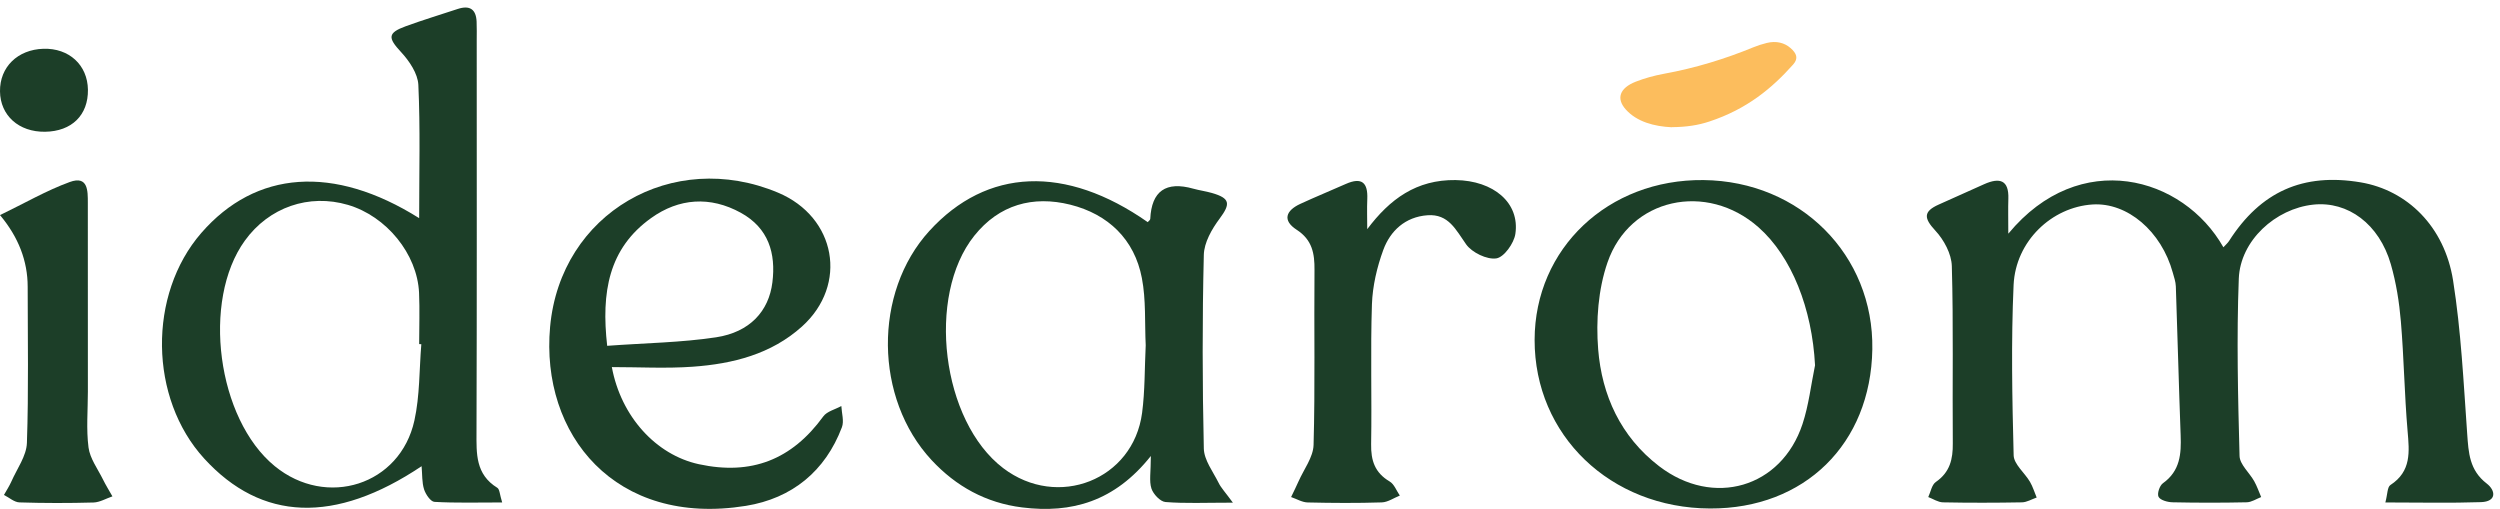 <?xml version="1.0" encoding="UTF-8"?> <svg xmlns="http://www.w3.org/2000/svg" width="329" height="67" viewBox="0 0 329 67" fill="none"><path d="M220.027 16.748C217.673 16.643 215.411 16.023 213.96 14.415C212.673 12.987 213.114 11.587 215.276 10.745C216.414 10.299 217.68 9.951 218.953 9.714C223.156 8.948 227.039 7.743 230.738 6.225C231.292 5.995 231.89 5.807 232.501 5.654C233.774 5.34 234.848 5.64 235.624 6.315C236.441 7.026 236.698 7.68 235.979 8.488C233.213 11.594 229.92 14.352 224.941 15.995C223.505 16.469 221.968 16.72 220.034 16.734" fill="#FCBD5D"></path><path d="M264.314 30.731C273.687 19.408 287.307 23.189 292.598 32.542C292.89 32.222 293.167 31.992 293.352 31.699C297.506 25.209 303.089 22.723 310.663 23.997C316.786 25.035 321.694 29.791 322.825 36.908C323.877 43.566 324.204 50.335 324.681 57.063C324.859 59.577 324.965 61.875 327.255 63.637C328.443 64.549 328.585 66.011 326.502 66.081C322.441 66.22 318.372 66.123 313.913 66.123C314.205 65.05 314.162 64.103 314.575 63.832C317.363 62.014 317.071 59.444 316.836 56.7C316.424 51.909 316.36 47.09 315.954 42.292C315.741 39.764 315.336 37.208 314.632 34.77C313.11 29.485 308.985 26.442 304.426 26.929C299.461 27.458 294.817 31.651 294.625 36.672C294.327 44.437 294.519 52.23 294.725 60.002C294.753 61.123 296.019 62.195 296.652 63.323C297.022 63.985 297.271 64.716 297.57 65.413C296.937 65.656 296.311 66.088 295.671 66.102C292.421 66.172 289.163 66.172 285.913 66.102C285.266 66.088 284.313 65.83 284.071 65.392C283.85 64.988 284.192 63.915 284.64 63.595C286.916 61.972 287.065 59.723 286.973 57.285C286.731 50.753 286.567 44.214 286.34 37.681C286.318 37.076 286.105 36.477 285.941 35.885C284.441 30.425 279.96 26.622 275.387 26.908C270.017 27.249 265.252 31.727 264.989 37.507C264.655 44.966 264.804 52.452 264.996 59.918C265.025 61.095 266.447 62.216 267.144 63.407C267.521 64.048 267.734 64.786 268.026 65.475C267.379 65.698 266.739 66.095 266.085 66.109C262.621 66.172 259.157 66.179 255.694 66.109C255.047 66.095 254.399 65.656 253.759 65.413C254.079 64.737 254.214 63.804 254.755 63.428C256.618 62.139 257.009 60.426 256.988 58.351C256.924 50.572 257.081 42.786 256.86 35.014C256.817 33.413 255.822 31.56 254.677 30.334C253.176 28.719 253.091 27.834 255.132 26.922C257.13 26.031 259.129 25.125 261.127 24.234C263.169 23.328 264.385 23.691 264.299 26.156C264.257 27.479 264.292 28.809 264.292 30.717" fill="#1C3E28"></path><path d="M55.439 45.3C55.347 45.294 55.254 45.286 55.162 45.279C55.162 43.03 55.247 40.774 55.148 38.531C54.913 33.42 50.852 28.454 45.795 26.964C40.66 25.453 35.397 27.27 32.225 31.665C26.514 39.569 28.577 55.134 36.151 61.339C42.965 66.917 52.665 63.846 54.536 55.336C55.254 52.077 55.169 48.65 55.446 45.307M55.162 28.705C55.162 22.611 55.318 16.88 55.055 11.169C54.984 9.679 53.86 8.015 52.765 6.838C51.044 4.985 50.987 4.331 53.398 3.453C55.653 2.631 57.95 1.935 60.226 1.183C61.826 0.654 62.651 1.225 62.722 2.847C62.758 3.662 62.736 4.484 62.736 5.306C62.736 22.493 62.765 39.68 62.708 56.868C62.701 59.695 62.565 62.418 65.446 64.194C65.759 64.389 65.759 65.072 66.086 66.123C62.893 66.123 60.026 66.207 57.175 66.046C56.669 66.019 56.015 65.051 55.809 64.403C55.517 63.484 55.581 62.46 55.482 61.353C44.067 68.992 34.423 68.602 26.877 60.35C19.616 52.411 19.438 38.768 26.5 30.648C33.655 22.423 43.91 21.643 55.155 28.705" fill="#1C3E28"></path><path d="M150.776 45.439C150.634 42.5 150.826 39.477 150.271 36.594C149.304 31.517 145.855 28.189 140.848 26.935C135.948 25.716 131.502 26.914 128.217 31.023C121.88 38.955 123.914 55.432 132.015 61.602C139.191 67.062 149.14 63.155 150.3 54.332C150.684 51.407 150.627 48.419 150.776 45.432M162.248 66.15C158.564 66.15 155.954 66.275 153.372 66.066C152.689 66.01 151.772 65.029 151.53 64.297C151.21 63.309 151.452 62.145 151.452 60.008C146.694 65.997 141.033 67.591 134.518 66.777C129.746 66.185 125.806 63.998 122.598 60.551C115.045 52.424 114.917 38.495 122.299 30.396C129.874 22.088 140.236 21.67 151.039 29.233C151.16 29.094 151.367 28.954 151.374 28.808C151.544 25.14 153.434 23.815 157.042 24.832C157.846 25.055 158.685 25.166 159.488 25.396C161.899 26.092 161.956 26.817 160.506 28.767C159.474 30.145 158.457 31.928 158.422 33.551C158.215 42.04 158.23 50.536 158.422 59.026C158.457 60.551 159.638 62.069 160.37 63.545C160.69 64.2 161.224 64.75 162.248 66.15Z" fill="#1C3E28"></path><path d="M238.859 48.072C238.475 40.62 235.794 33.781 231.427 29.916C224.599 23.878 214.465 26.044 211.542 34.554C210.318 38.106 210.02 42.194 210.318 45.962C210.802 52.007 213.263 57.459 218.341 61.352C225.467 66.812 234.428 64.201 237.209 55.809C238.034 53.316 238.326 50.655 238.859 48.072ZM225.048 66.917C211.919 66.868 201.933 57.271 201.955 44.722C201.976 32.695 211.634 23.558 224.187 23.697C236.91 23.837 246.604 33.559 246.398 45.975C246.192 58.42 237.479 66.965 225.048 66.917Z" fill="#1C3E28"></path><path d="M79.905 45.509C84.94 45.14 89.641 45.084 94.243 44.388C98.673 43.712 101.177 40.955 101.646 37.166C102.123 33.329 101.141 30.014 97.493 28.001C93.46 25.78 89.342 26.079 85.694 28.691C80.09 32.695 79.108 38.454 79.905 45.509ZM80.516 48.295C81.718 54.813 86.327 59.862 91.967 61.088C98.894 62.585 104.199 60.496 108.346 54.799C108.829 54.131 109.918 53.88 110.721 53.434C110.764 54.374 111.105 55.419 110.792 56.234C108.616 61.993 104.235 65.587 98.168 66.569C80.986 69.347 71.107 57.209 72.394 43.009C73.753 28.036 88.517 19.526 102.393 25.355C110.031 28.565 111.646 37.459 105.551 42.96C101.504 46.609 96.44 47.884 91.156 48.26C87.643 48.511 84.101 48.309 80.516 48.309" fill="#1C3E28"></path><path d="M179.929 30.16C182.901 26.19 186.415 23.628 191.55 23.697C196.564 23.767 200.027 26.699 199.423 30.78C199.238 32.012 197.936 33.851 196.919 34.004C195.682 34.192 193.712 33.231 192.951 32.166C191.6 30.271 190.647 28.119 187.844 28.328C184.928 28.544 182.965 30.376 182.041 32.89C181.209 35.16 180.633 37.632 180.547 40.035C180.341 46.17 180.547 52.313 180.441 58.455C180.405 60.6 180.924 62.209 182.88 63.365C183.485 63.72 183.776 64.583 184.217 65.217C183.428 65.531 182.645 66.088 181.849 66.115C178.599 66.22 175.348 66.199 172.098 66.123C171.359 66.109 170.633 65.656 169.908 65.412C170.235 64.73 170.576 64.054 170.882 63.358C171.586 61.763 172.817 60.175 172.866 58.559C173.08 50.892 172.916 43.211 172.987 35.536C173.009 33.363 172.696 31.567 170.64 30.236C168.734 29.004 169.218 27.715 171.103 26.838C173.087 25.919 175.114 25.097 177.112 24.206C179.239 23.265 180.021 24.066 179.936 26.169C179.879 27.493 179.929 28.823 179.929 30.153" fill="#1C3E28"></path><path d="M0 28.307C3.244 26.741 6.103 25.076 9.175 23.955C11.6 23.07 11.558 25.132 11.558 26.692C11.572 34.972 11.565 43.259 11.565 51.54C11.565 53.991 11.337 56.477 11.65 58.894C11.842 60.342 12.859 61.7 13.542 63.079C13.919 63.845 14.374 64.576 14.794 65.322C13.969 65.6 13.144 66.102 12.312 66.129C9.068 66.22 5.811 66.22 2.568 66.116C1.871 66.095 1.202 65.475 0.52 65.134C0.854 64.542 1.231 63.971 1.501 63.358C2.241 61.679 3.485 60.001 3.542 58.288C3.777 51.442 3.642 44.59 3.642 37.737C3.642 34.343 2.428 31.2 0 28.307Z" fill="#1C3E28"></path><path d="M11.572 11.802C11.621 15.152 9.438 17.29 5.932 17.339C2.475 17.387 0.036 15.201 0 12.018C-0.035 8.829 2.312 6.524 5.711 6.419C9.083 6.315 11.522 8.55 11.572 11.802Z" fill="#1C3E28"></path></svg> 